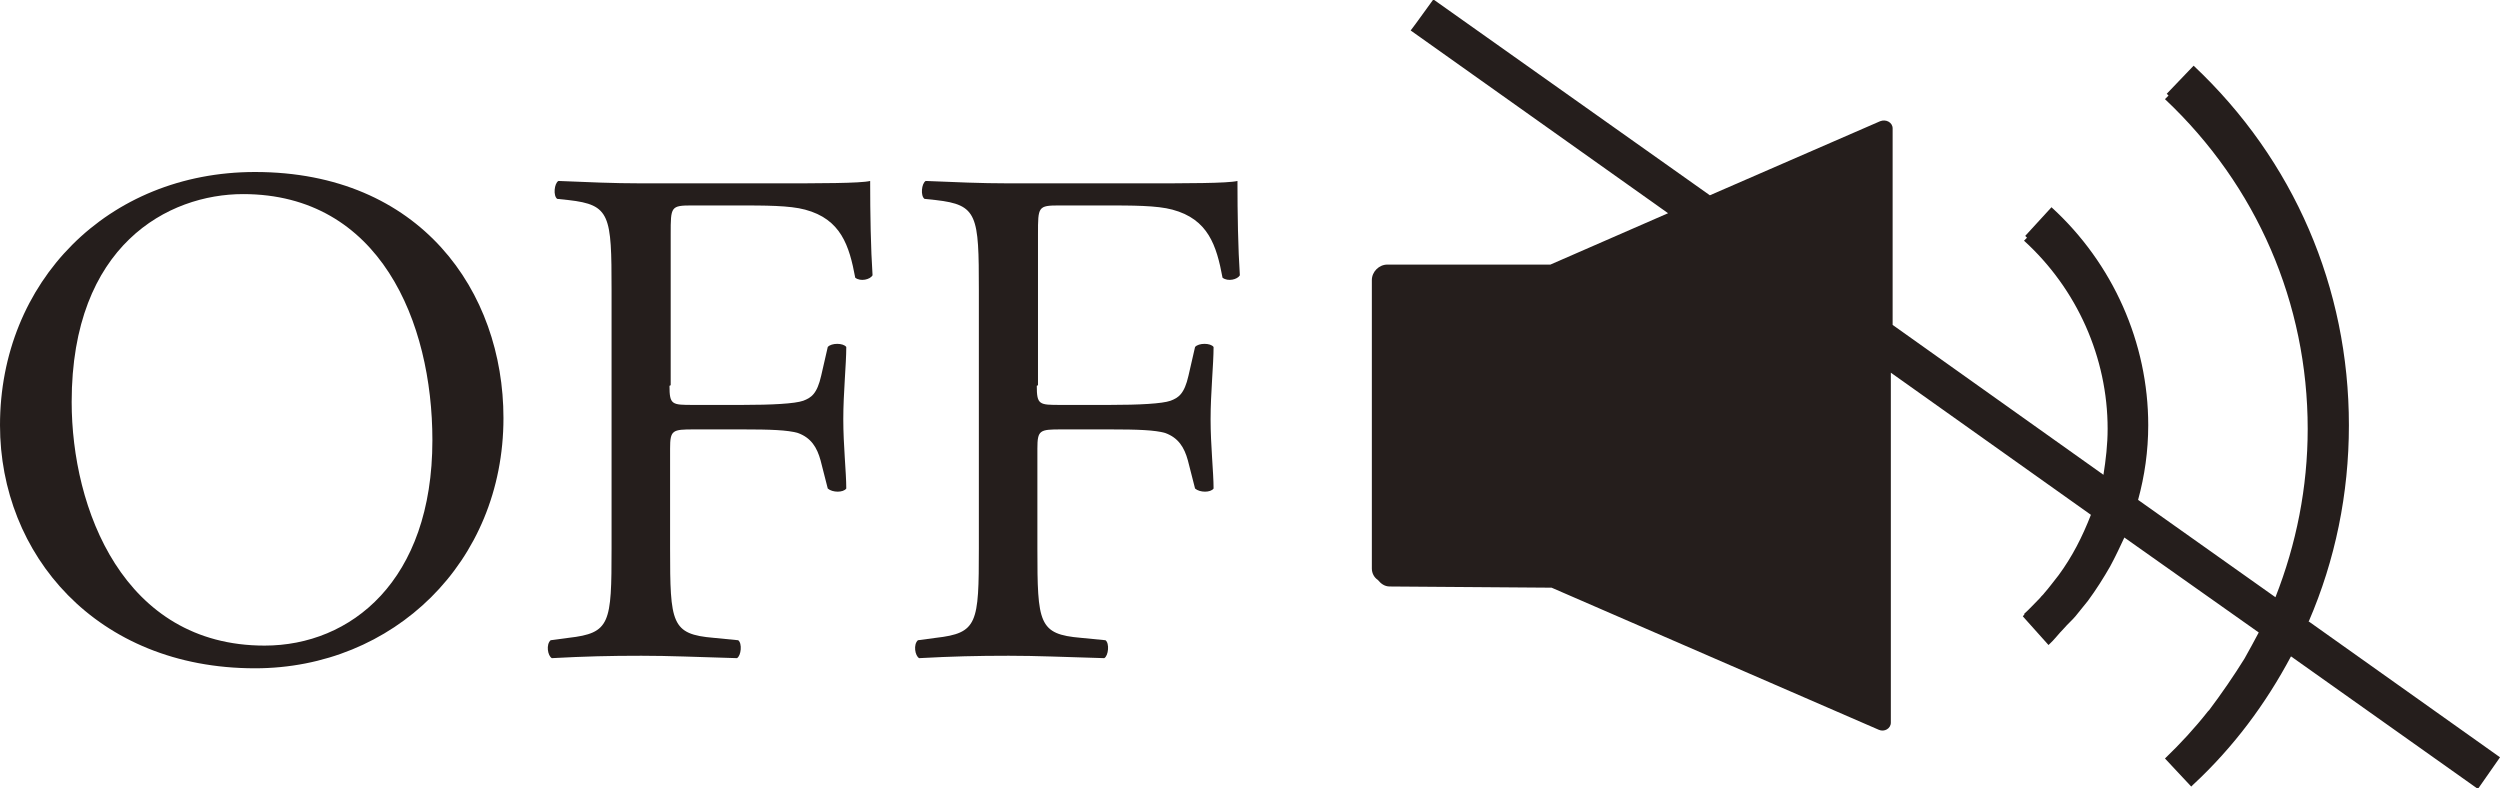 <?xml version="1.0" encoding="UTF-8"?><svg id="_レイヤー_2" xmlns="http://www.w3.org/2000/svg" viewBox="0 0 41.86 13.2"><defs><style>.cls-1{fill:#251e1c;stroke-width:0px;}</style></defs><g id="graphic"><path class="cls-1" d="m0,7.12C0,4.72,1.8,2.88,4.27,2.88c2.77,0,4.16,2,4.16,4.12,0,2.42-1.85,4.19-4.16,4.19-2.66,0-4.27-1.91-4.27-4.07Zm7.24.25c0-1.98-.88-4.12-3.17-4.12-1.25,0-2.87.85-2.87,3.48,0,1.78.86,4.08,3.23,4.08,1.44,0,2.81-1.08,2.81-3.44Z"/><path class="cls-1" d="m11.21,6.46c0,.32.04.32.4.32h.82c.49,0,.88-.02,1.02-.07.13-.05.23-.11.3-.42l.11-.48c.06-.07.26-.07.31,0,0,.29-.05.77-.05,1.21s.05.89.05,1.16c-.05.07-.23.07-.31,0l-.12-.47c-.06-.22-.16-.38-.38-.46-.17-.05-.47-.06-.92-.06h-.82c-.36,0-.4.01-.4.32v1.67c0,1.26.02,1.44.73,1.5l.41.04c.07.05.05.26-.02.3-.71-.02-1.12-.04-1.6-.04-.53,0-.94.01-1.5.04-.07-.04-.1-.23-.02-.3l.3-.04c.7-.08.72-.24.72-1.5v-4.32c0-1.26-.02-1.43-.72-1.51l-.19-.02c-.07-.05-.05-.26.02-.3.5.02.91.04,1.39.04h2.21c.77,0,1.46,0,1.62-.04,0,.55.01,1.13.04,1.58-.04.07-.2.11-.29.04-.1-.54-.24-.98-.84-1.14-.26-.07-.66-.07-1.16-.07h-.73c-.36,0-.36.02-.36.48v2.53Z"/><path class="cls-1" d="m17.36,6.46c0,.32.04.32.4.32h.82c.49,0,.88-.02,1.02-.07.13-.05.23-.11.3-.42l.11-.48c.06-.07.26-.07.31,0,0,.29-.05.77-.05,1.21s.05.89.05,1.16c-.05.07-.23.07-.31,0l-.12-.47c-.06-.22-.16-.38-.38-.46-.17-.05-.47-.06-.92-.06h-.82c-.36,0-.4.01-.4.32v1.67c0,1.26.02,1.44.73,1.5l.41.04c.07.05.05.26-.02.3-.71-.02-1.12-.04-1.6-.04-.53,0-.94.01-1.5.04-.07-.04-.1-.23-.02-.3l.3-.04c.7-.08.72-.24.72-1.5v-4.32c0-1.26-.02-1.43-.72-1.51l-.19-.02c-.07-.05-.05-.26.02-.3.5.02.91.04,1.39.04h2.21c.77,0,1.46,0,1.62-.04,0,.55.01,1.13.04,1.58-.04.07-.2.11-.29.04-.1-.54-.24-.98-.84-1.14-.26-.07-.66-.07-1.16-.07h-.73c-.36,0-.36.02-.36.48v2.53Z"/><path class="cls-1" d="m38.66,10.4c.44-1.02.67-2.13.67-3.28,0-2.3-.92-4.44-2.6-6.02l-.45.47s.02.02.03.03l-.06.06c1.54,1.45,2.39,3.42,2.39,5.52,0,.98-.19,1.93-.54,2.82l-2.3-1.63c.11-.4.17-.82.17-1.25,0-1.38-.59-2.71-1.62-3.65l-.44.48s.02.02.03.03l-.05.05c.89.81,1.4,1.96,1.4,3.15,0,.26-.03.52-.07.77l-3.53-2.51v-3.29c0-.1-.11-.16-.21-.12l-2.85,1.24-4.63-3.28-.29.4-.09.12,4.31,3.06-1.97.86h-2.73c-.14,0-.26.12-.26.26v4.83c0,.08.04.15.1.19.05.06.11.11.2.11l2.71.02,5.48,2.38c.09.04.2-.02.2-.12v-.02s0,0,0,0v-5.84l3.35,2.38h0c-.07.18-.15.36-.24.53-.09.17-.19.33-.3.48-.08.1-.16.21-.24.3-.02.03-.05.05-.07.08-.09.09-.18.19-.27.27h.01s-.02.03-.03.04l.43.48c.1-.09.17-.19.26-.28.06-.07.13-.13.19-.2.07-.09.14-.17.21-.26.14-.19.26-.38.38-.59,0,0,0-.01.01-.02h0c.08-.15.15-.3.22-.45l2.25,1.59h0c-.08.15-.16.3-.24.44h0c-.18.29-.38.58-.59.86,0,0-.01.01-.02.02-.22.28-.46.54-.72.79l.44.47s.02-.02.03-.03h0c.68-.63,1.22-1.36,1.64-2.15l3.06,2.17.07.05.37-.53-3.21-2.28Z"/></g></svg>
